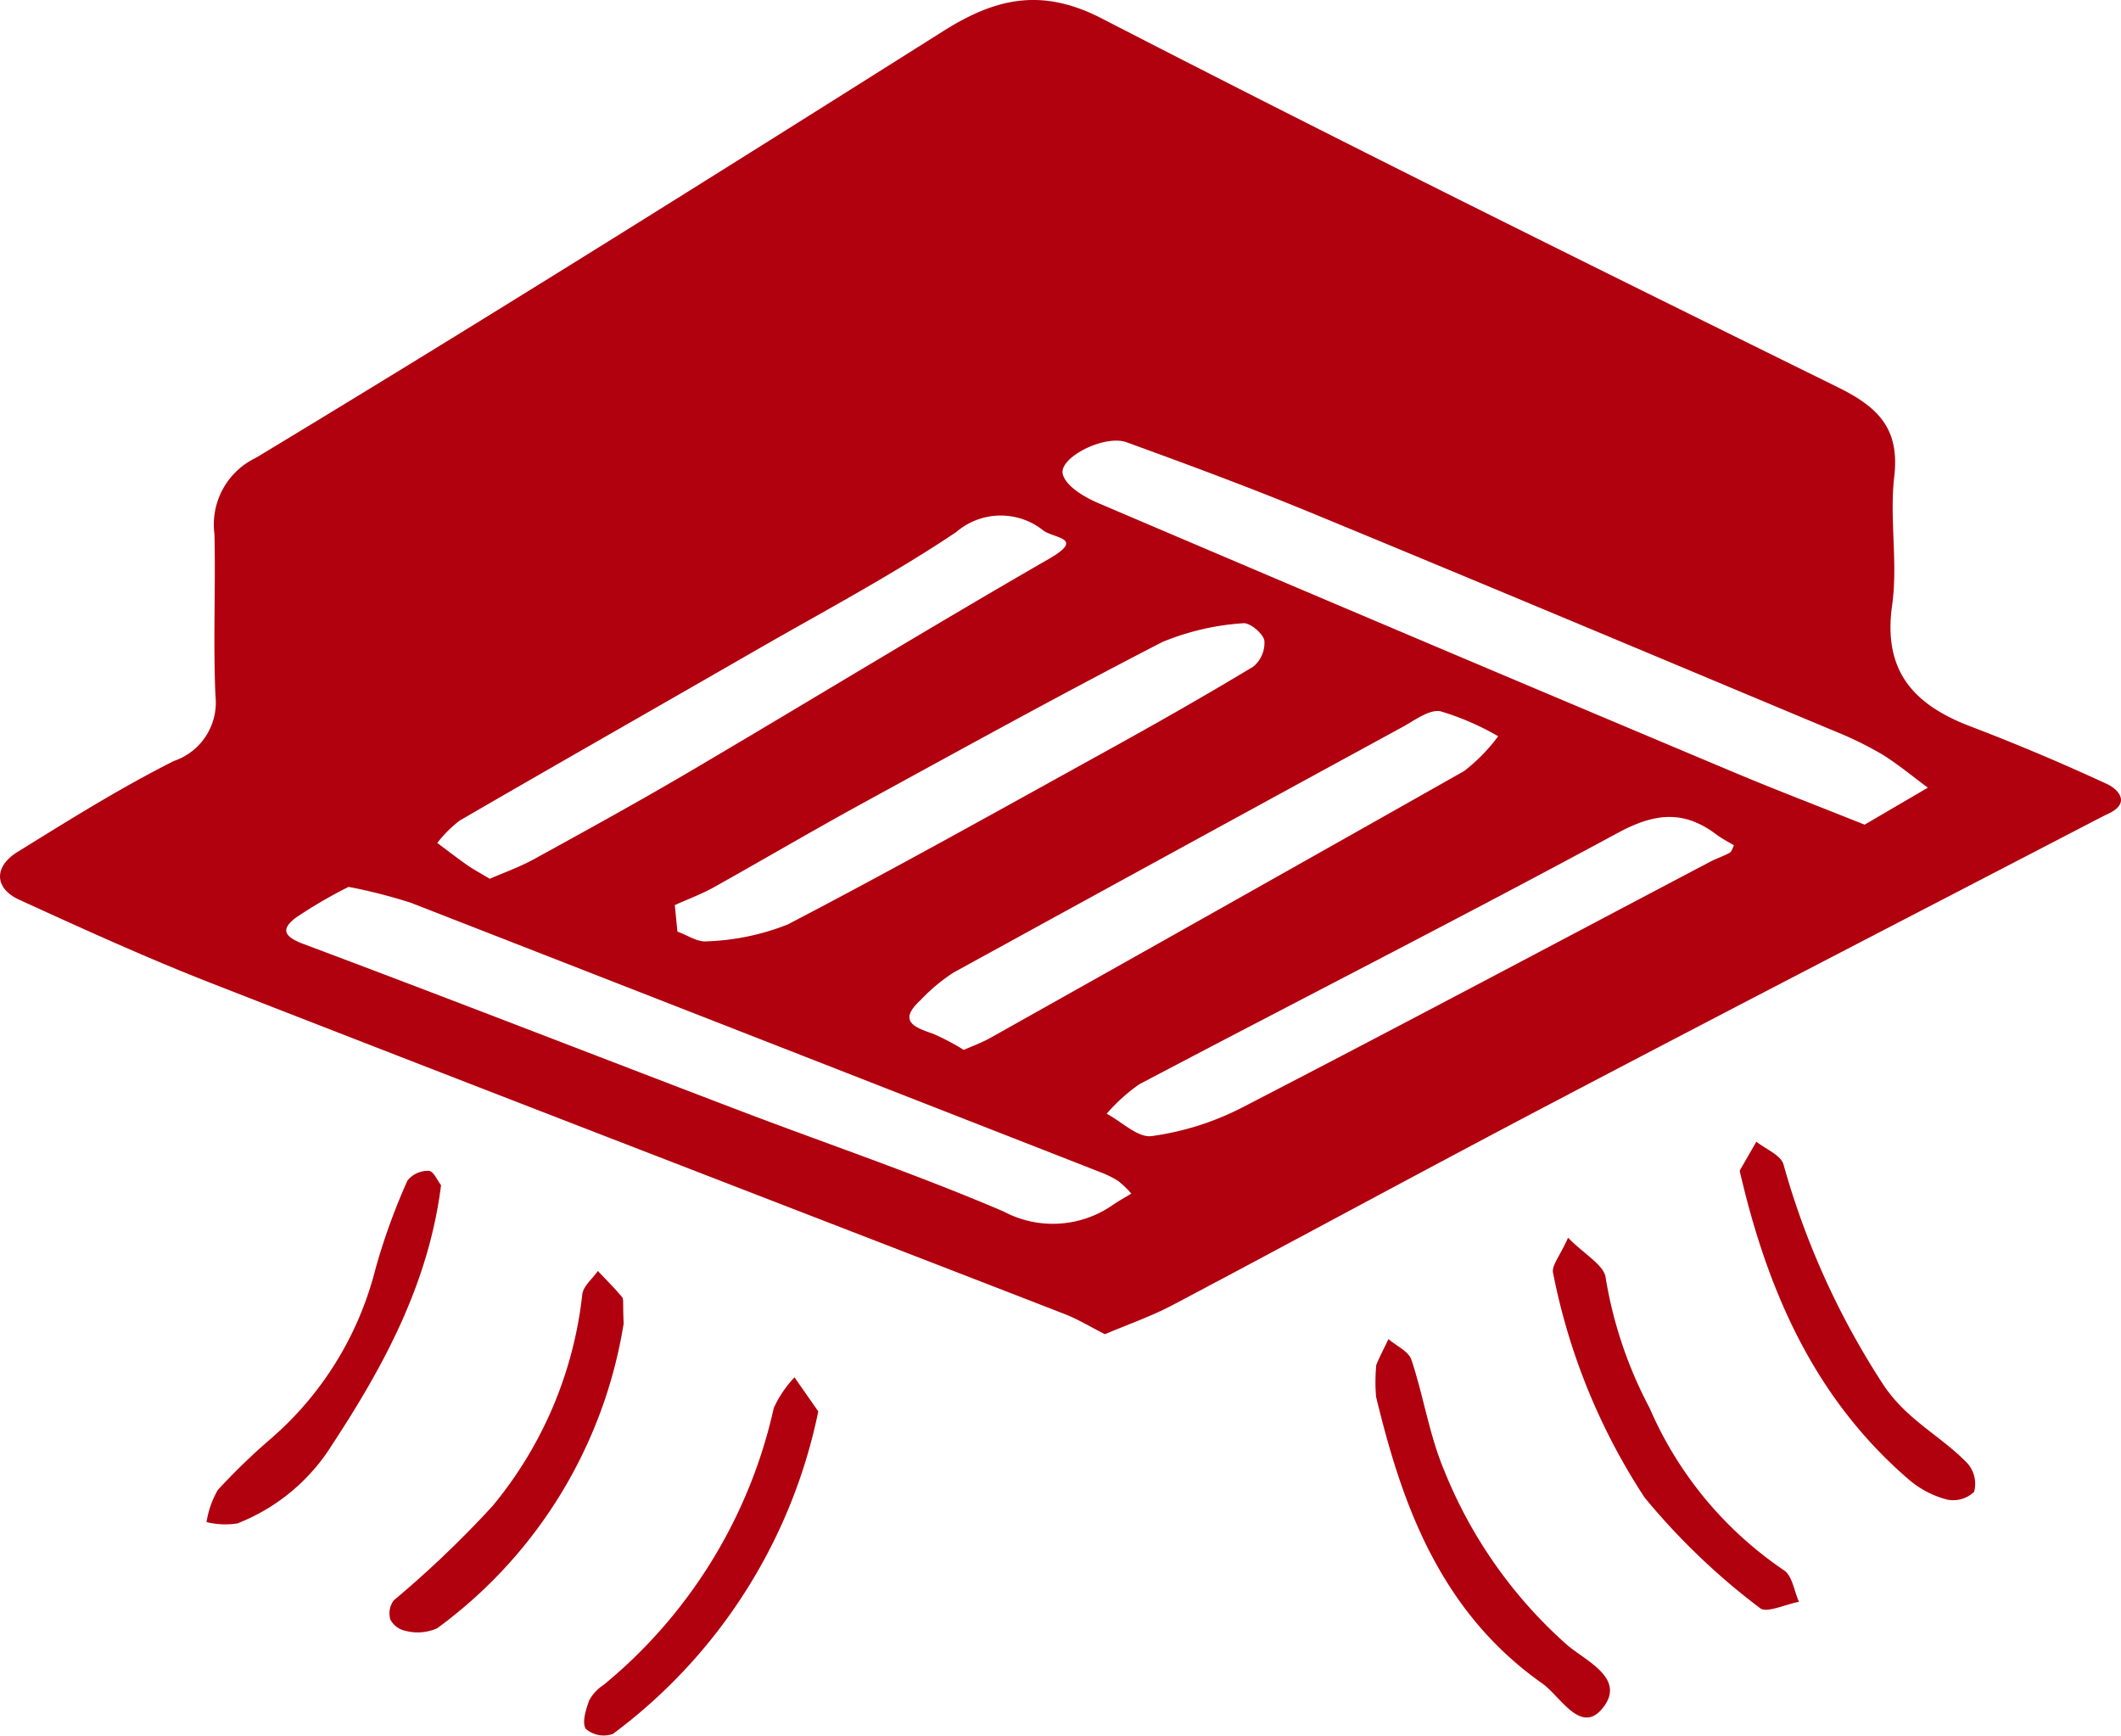 <svg xmlns="http://www.w3.org/2000/svg" xmlns:xlink="http://www.w3.org/1999/xlink" width="90.889" height="74.37" viewBox="0 0 90.889 74.37">
  <defs>
    <clipPath id="clip-path">
      <rect id="長方形_301" data-name="長方形 301" width="90.889" height="74.37" fill="#b1000e"/>
    </clipPath>
  </defs>
  <g id="グループ_385" data-name="グループ 385" transform="translate(0 0)">
    <g id="グループ_304" data-name="グループ 304" transform="translate(0 0)" clip-path="url(#clip-path)">
      <path id="パス_4067" data-name="パス 4067" d="M47.35,57.168c-.644-.325-1.164-.645-1.725-.863-12.147-4.712-24.307-9.392-36.445-14.13-2.828-1.1-5.6-2.363-8.361-3.626-1.061-.485-1.094-1.41-.073-2.042,2.2-1.362,4.4-2.74,6.705-3.9a2.645,2.645,0,0,0,1.781-2.8c-.1-2.3.011-4.614-.042-6.92a3.162,3.162,0,0,1,1.774-3.269c9.9-5.978,19.69-12.124,29.469-18.293C42.678-.088,44.648-.534,47.22.794c10.449,5.388,20.989,10.6,31.537,15.8,1.705.84,2.657,1.754,2.416,3.815-.212,1.82.164,3.716-.092,5.526-.4,2.827.936,4.265,3.35,5.186q2.973,1.135,5.866,2.476c.432.2,1.05.79.063,1.262-.275.132-.546.273-.816.414C81.966,39.21,74.377,43.128,66.814,47.1,61.28,50,55.788,52.99,50.262,55.912c-.925.49-1.927.836-2.912,1.256M79.9,35.336l2.712-1.586c-.659-.485-1.29-1.019-1.987-1.443a15.385,15.385,0,0,0-2.058-1c-7.407-3.1-14.811-6.213-22.234-9.275-2.657-1.1-5.356-2.1-8.057-3.082-.948-.346-2.934.669-2.732,1.377.148.517.92.973,1.512,1.226q13.593,5.8,27.218,11.527c1.8.757,3.62,1.451,5.626,2.254M14.939,38a19.844,19.844,0,0,0-2.257,1.318c-.665.5-.517.816.333,1.134,6.212,2.326,12.393,4.736,18.589,7.1,3.8,1.451,7.665,2.756,11.4,4.357a4.49,4.49,0,0,0,4.711-.3c.247-.166.509-.311.763-.467a4.058,4.058,0,0,0-.558-.538,4.323,4.323,0,0,0-.822-.4Q32.361,44.435,17.61,38.683A22.959,22.959,0,0,0,14.939,38m6.046-.345c.562-.246,1.266-.495,1.913-.85,2.263-1.244,4.527-2.488,6.752-3.8,5.106-3.008,10.163-6.1,15.3-9.059,1.545-.891.263-.867-.231-1.207a2.92,2.92,0,0,0-3.744.06c-2.771,1.857-5.736,3.424-8.632,5.092-4.214,2.428-8.441,4.83-12.647,7.27a5.216,5.216,0,0,0-.958.958c.425.316.844.641,1.277.945.25.176.523.32.973.59M74.3,36.219c-.255-.155-.524-.291-.761-.47-1.387-1.046-2.635-.913-4.194-.071-6.8,3.674-13.685,7.178-20.521,10.779a7.585,7.585,0,0,0-1.4,1.263c.645.344,1.34,1.04,1.926.959a12.06,12.06,0,0,0,3.817-1.192C59.9,44.011,66.592,40.447,73.3,36.916c.266-.14.559-.23.819-.377.092-.052.126-.209.186-.319M41.3,44.985c.337-.15.755-.3,1.136-.512q10.161-5.7,20.3-11.432A7.571,7.571,0,0,0,64.2,31.547a11.389,11.389,0,0,0-2.471-1.07c-.486-.091-1.106.39-1.632.675Q50.465,36.4,40.853,41.676a7.778,7.778,0,0,0-1.409,1.18c-.977.9-.269,1.16.535,1.436a10.077,10.077,0,0,1,1.317.693m-12.379-6.2q.056.566.111,1.132c.427.15.875.468,1.276.417a10.376,10.376,0,0,0,3.448-.721c4.586-2.389,9.1-4.917,13.627-7.417,2.128-1.175,4.244-2.375,6.325-3.632a1.313,1.313,0,0,0,.476-1.124c-.068-.312-.632-.776-.916-.735a10.924,10.924,0,0,0-3.446.8c-4.329,2.229-8.593,4.584-12.866,6.92-2.134,1.167-4.229,2.4-6.353,3.588-.536.3-1.12.514-1.683.768" transform="translate(0 0)" fill="#b1000e"/>
      <path id="パス_4068" data-name="パス 4068" d="M72.223,57.04c.708.723,1.552,1.179,1.611,1.719a18.18,18.18,0,0,0,1.883,5.579,16.1,16.1,0,0,0,5.762,6.955c.354.238.432.889.638,1.348-.571.105-1.394.5-1.672.267a29.014,29.014,0,0,1-4.946-4.74,26.98,26.98,0,0,1-3.919-9.622c-.073-.307.293-.72.643-1.505" transform="translate(-5.028 -4.007)" fill="#b1000e"/>
      <path id="パス_4069" data-name="パス 4069" d="M63.421,64.188a7.828,7.828,0,0,1,.008-1.363c.153-.379.347-.743.524-1.112.338.292.862.522.983.885.524,1.572.771,3.25,1.414,4.765A19.873,19.873,0,0,0,71.587,74.8c.8.7,2.6,1.451,1.524,2.748-.927,1.117-1.794-.537-2.574-1.086-4.55-3.2-6.09-8.059-7.115-12.276" transform="translate(-4.454 -4.335)" fill="#b1000e"/>
      <path id="パス_4070" data-name="パス 4070" d="M80.182,53.857c.288-.5.5-.871.715-1.242.4.32,1.042.568,1.162.972a33.936,33.936,0,0,0,4.3,9.475c1.018,1.512,2.48,2.173,3.6,3.354a1.329,1.329,0,0,1,.269,1.2,1.294,1.294,0,0,1-1.158.334,4.119,4.119,0,0,1-1.614-.836c-4.1-3.514-6.1-8.162-7.275-13.255" transform="translate(-5.633 -3.696)" fill="#b1000e"/>
      <path id="パス_4071" data-name="パス 4071" d="M27.986,60.825a20.112,20.112,0,0,1-7.994,13.059A2.057,2.057,0,0,1,18.667,74a.961.961,0,0,1-.676-.486.928.928,0,0,1,.144-.828,44.669,44.669,0,0,0,4.23-4.039,17.121,17.121,0,0,0,3.847-9.062c.033-.355.436-.675.668-1.012.35.371.713.729,1.038,1.12.078.094.026.3.068,1.137" transform="translate(-1.261 -4.115)" fill="#b1000e"/>
      <path id="パス_4072" data-name="パス 4072" d="M19.57,54.57c-.528,4.171-2.408,7.682-4.666,11.121a8.371,8.371,0,0,1-4.065,3.376,3.366,3.366,0,0,1-1.32-.058A4.015,4.015,0,0,1,10,67.636a27.063,27.063,0,0,1,2.3-2.222,14.209,14.209,0,0,0,4.453-7.231,26.914,26.914,0,0,1,1.378-3.81,1.122,1.122,0,0,1,.913-.414c.2.007.376.428.522.611" transform="translate(-0.669 -3.791)" fill="#b1000e"/>
      <path id="パス_4073" data-name="パス 4073" d="M36.955,64.937a22.955,22.955,0,0,1-8.8,13.817,1.188,1.188,0,0,1-1.159-.214c-.177-.264,0-.829.141-1.218a1.834,1.834,0,0,1,.619-.668,21.344,21.344,0,0,0,7.293-11.867,4.775,4.775,0,0,1,.888-1.312l1.02,1.462" transform="translate(-1.891 -4.459)" fill="#b1000e"/>
    </g>
  </g>
</svg>
